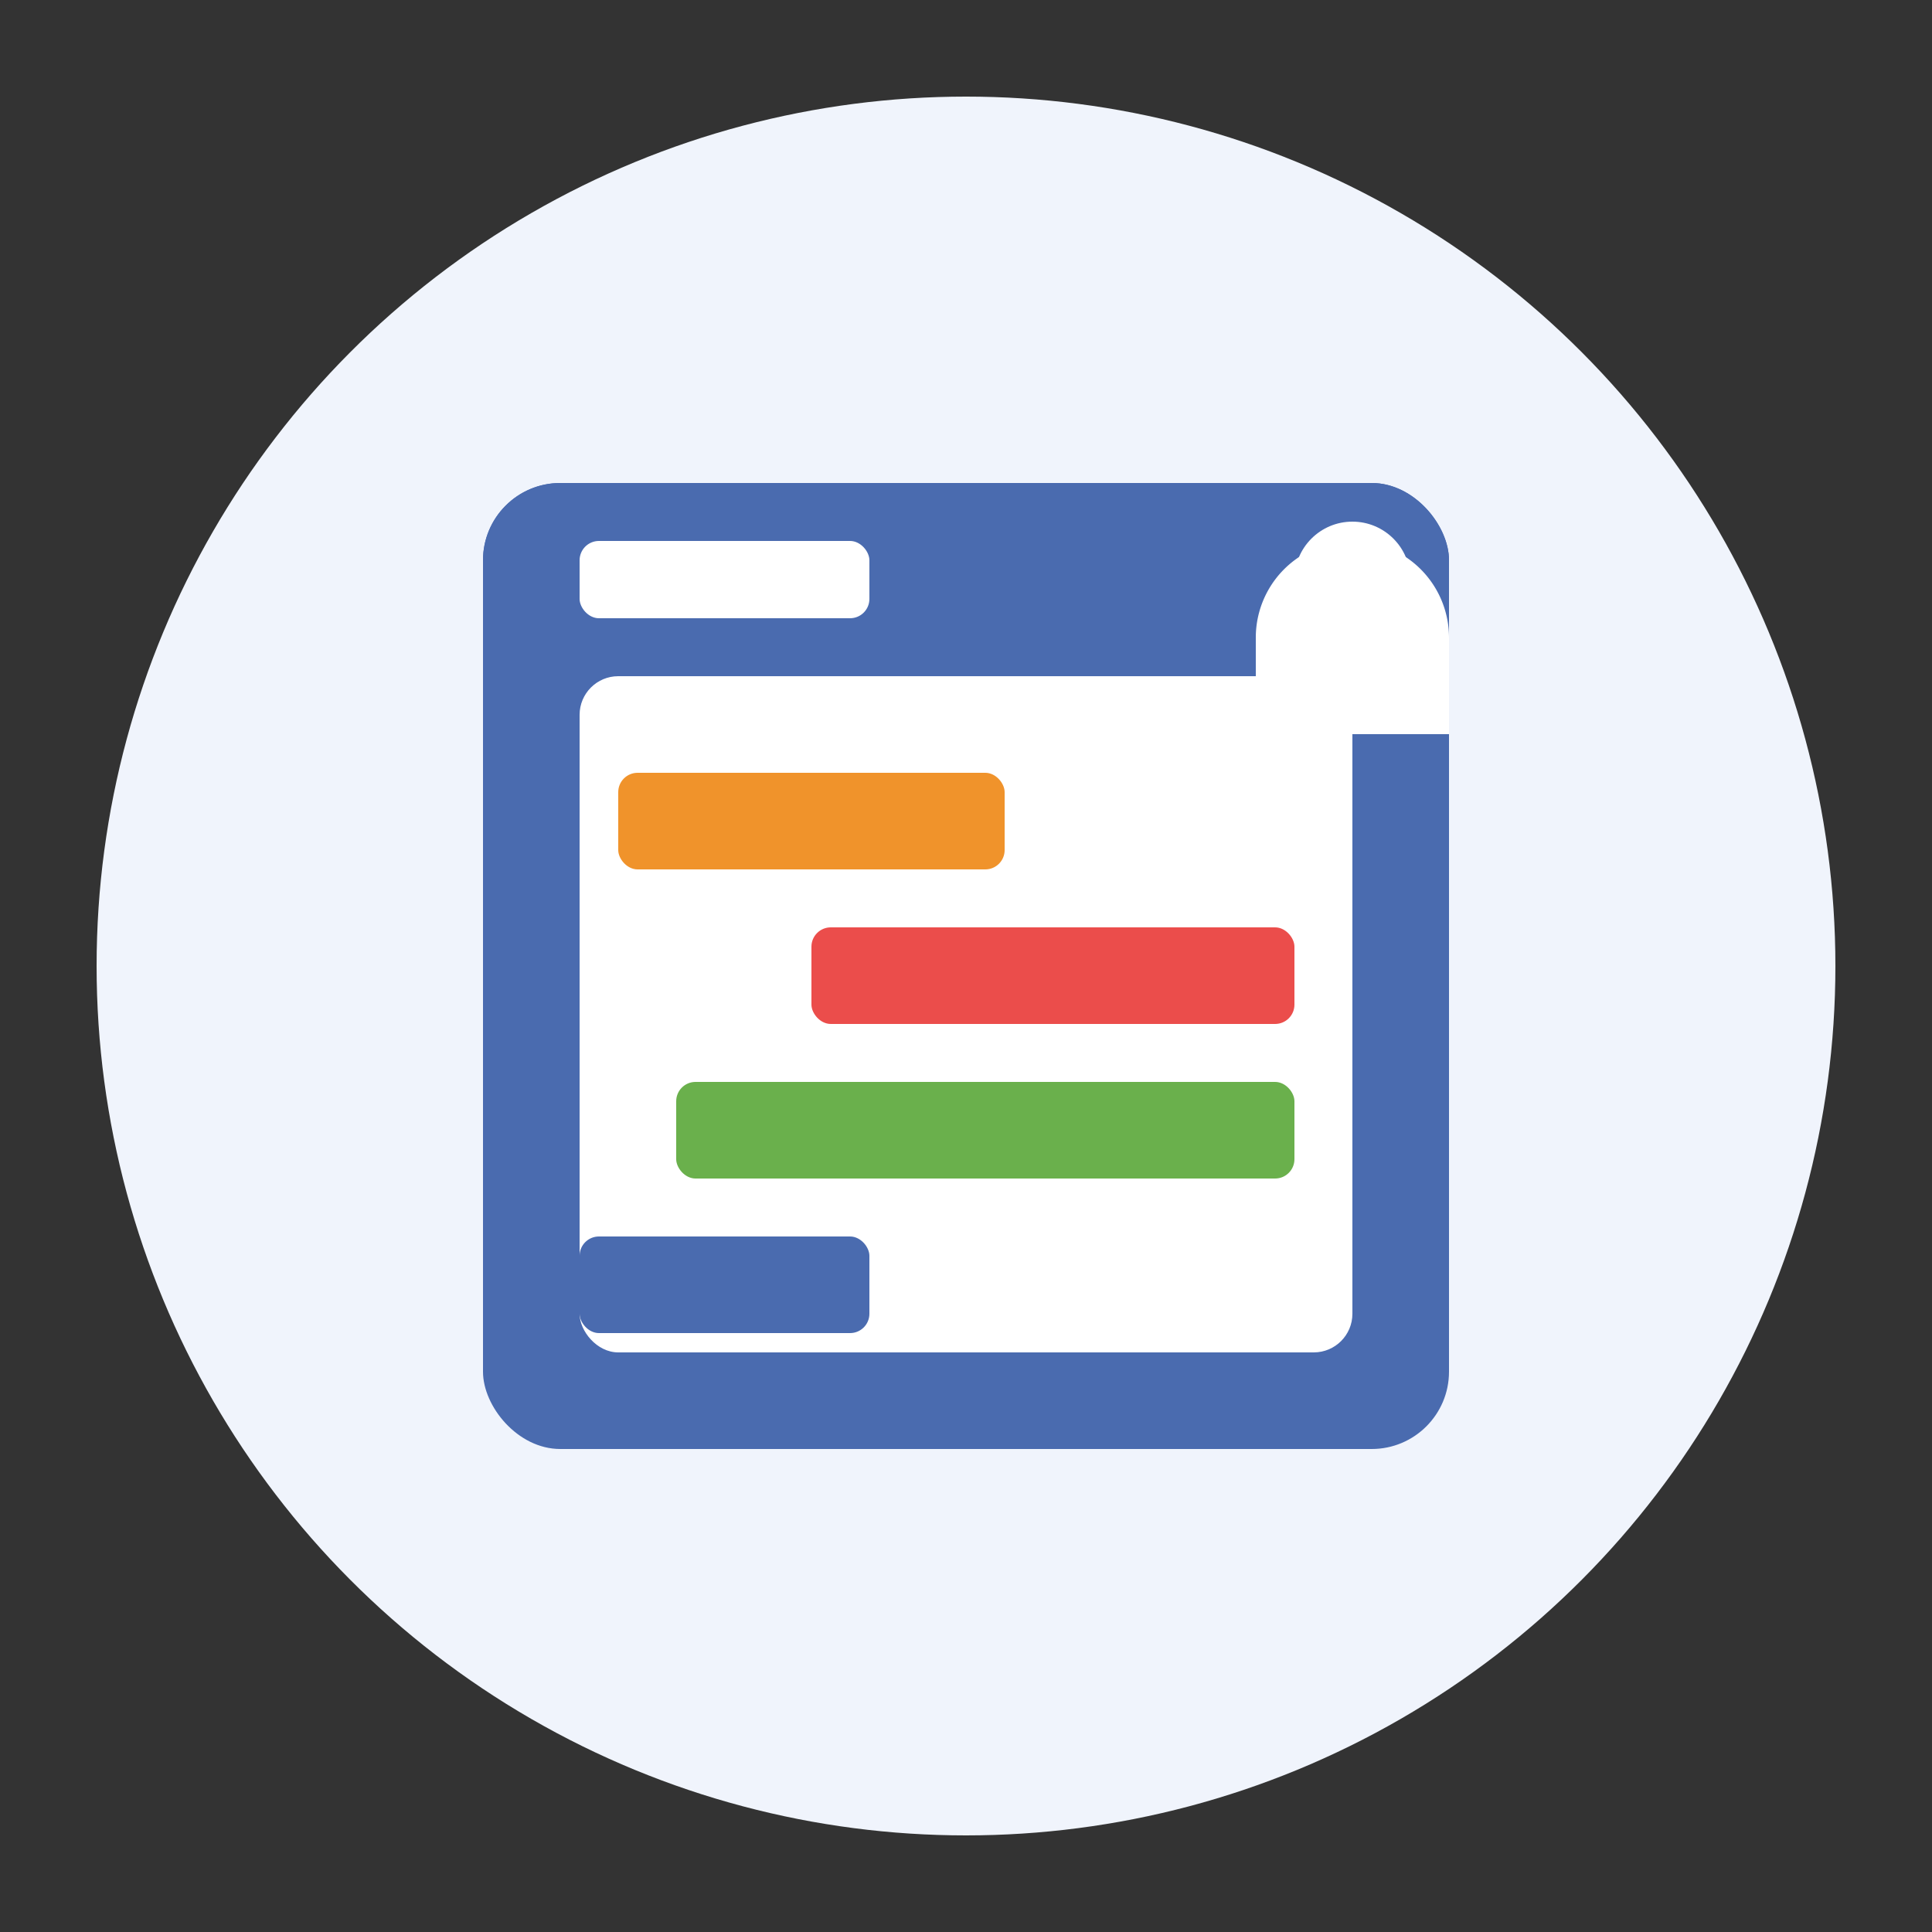 <svg xmlns="http://www.w3.org/2000/svg" viewBox="0 0 100 100" width="100" height="100">
  <rect x="0" y="0" width="100" height="100" fill="#333333" stroke="none"/>
  <circle cx="50" cy="50" r="45" fill="#f0f4fc" />
  
  <!-- Project Management Icon -->
  <rect x="25" y="25" width="50" height="50" rx="4" fill="#4a6baf" />
  <rect x="30" y="35" width="40" height="35" rx="2" fill="#ffffff" />
  
  <!-- Gantt Chart Bars -->
  <rect x="32" y="40" width="20" height="5" rx="1" fill="#f0932b" />
  <rect x="42" y="48" width="25" height="5" rx="1" fill="#eb4d4b" />
  <rect x="35" y="56" width="32" height="5" rx="1" fill="#6ab04c" />
  <rect x="30" y="64" width="15" height="5" rx="1" fill="#4a6baf" />
  
  <!-- Header -->
  <rect x="25" y="25" width="50" height="10" rx="4" fill="#4a6baf" />
  <rect x="30" y="28" width="15" height="4" rx="1" fill="#ffffff" />
  
  <!-- Person Icon -->
  <circle cx="70" cy="30" r="3" fill="#ffffff" />
  <path d="M65,38 L75,38 L75,33 A5,5 0 0 0 65,33 Z" fill="#ffffff" />
</svg>
